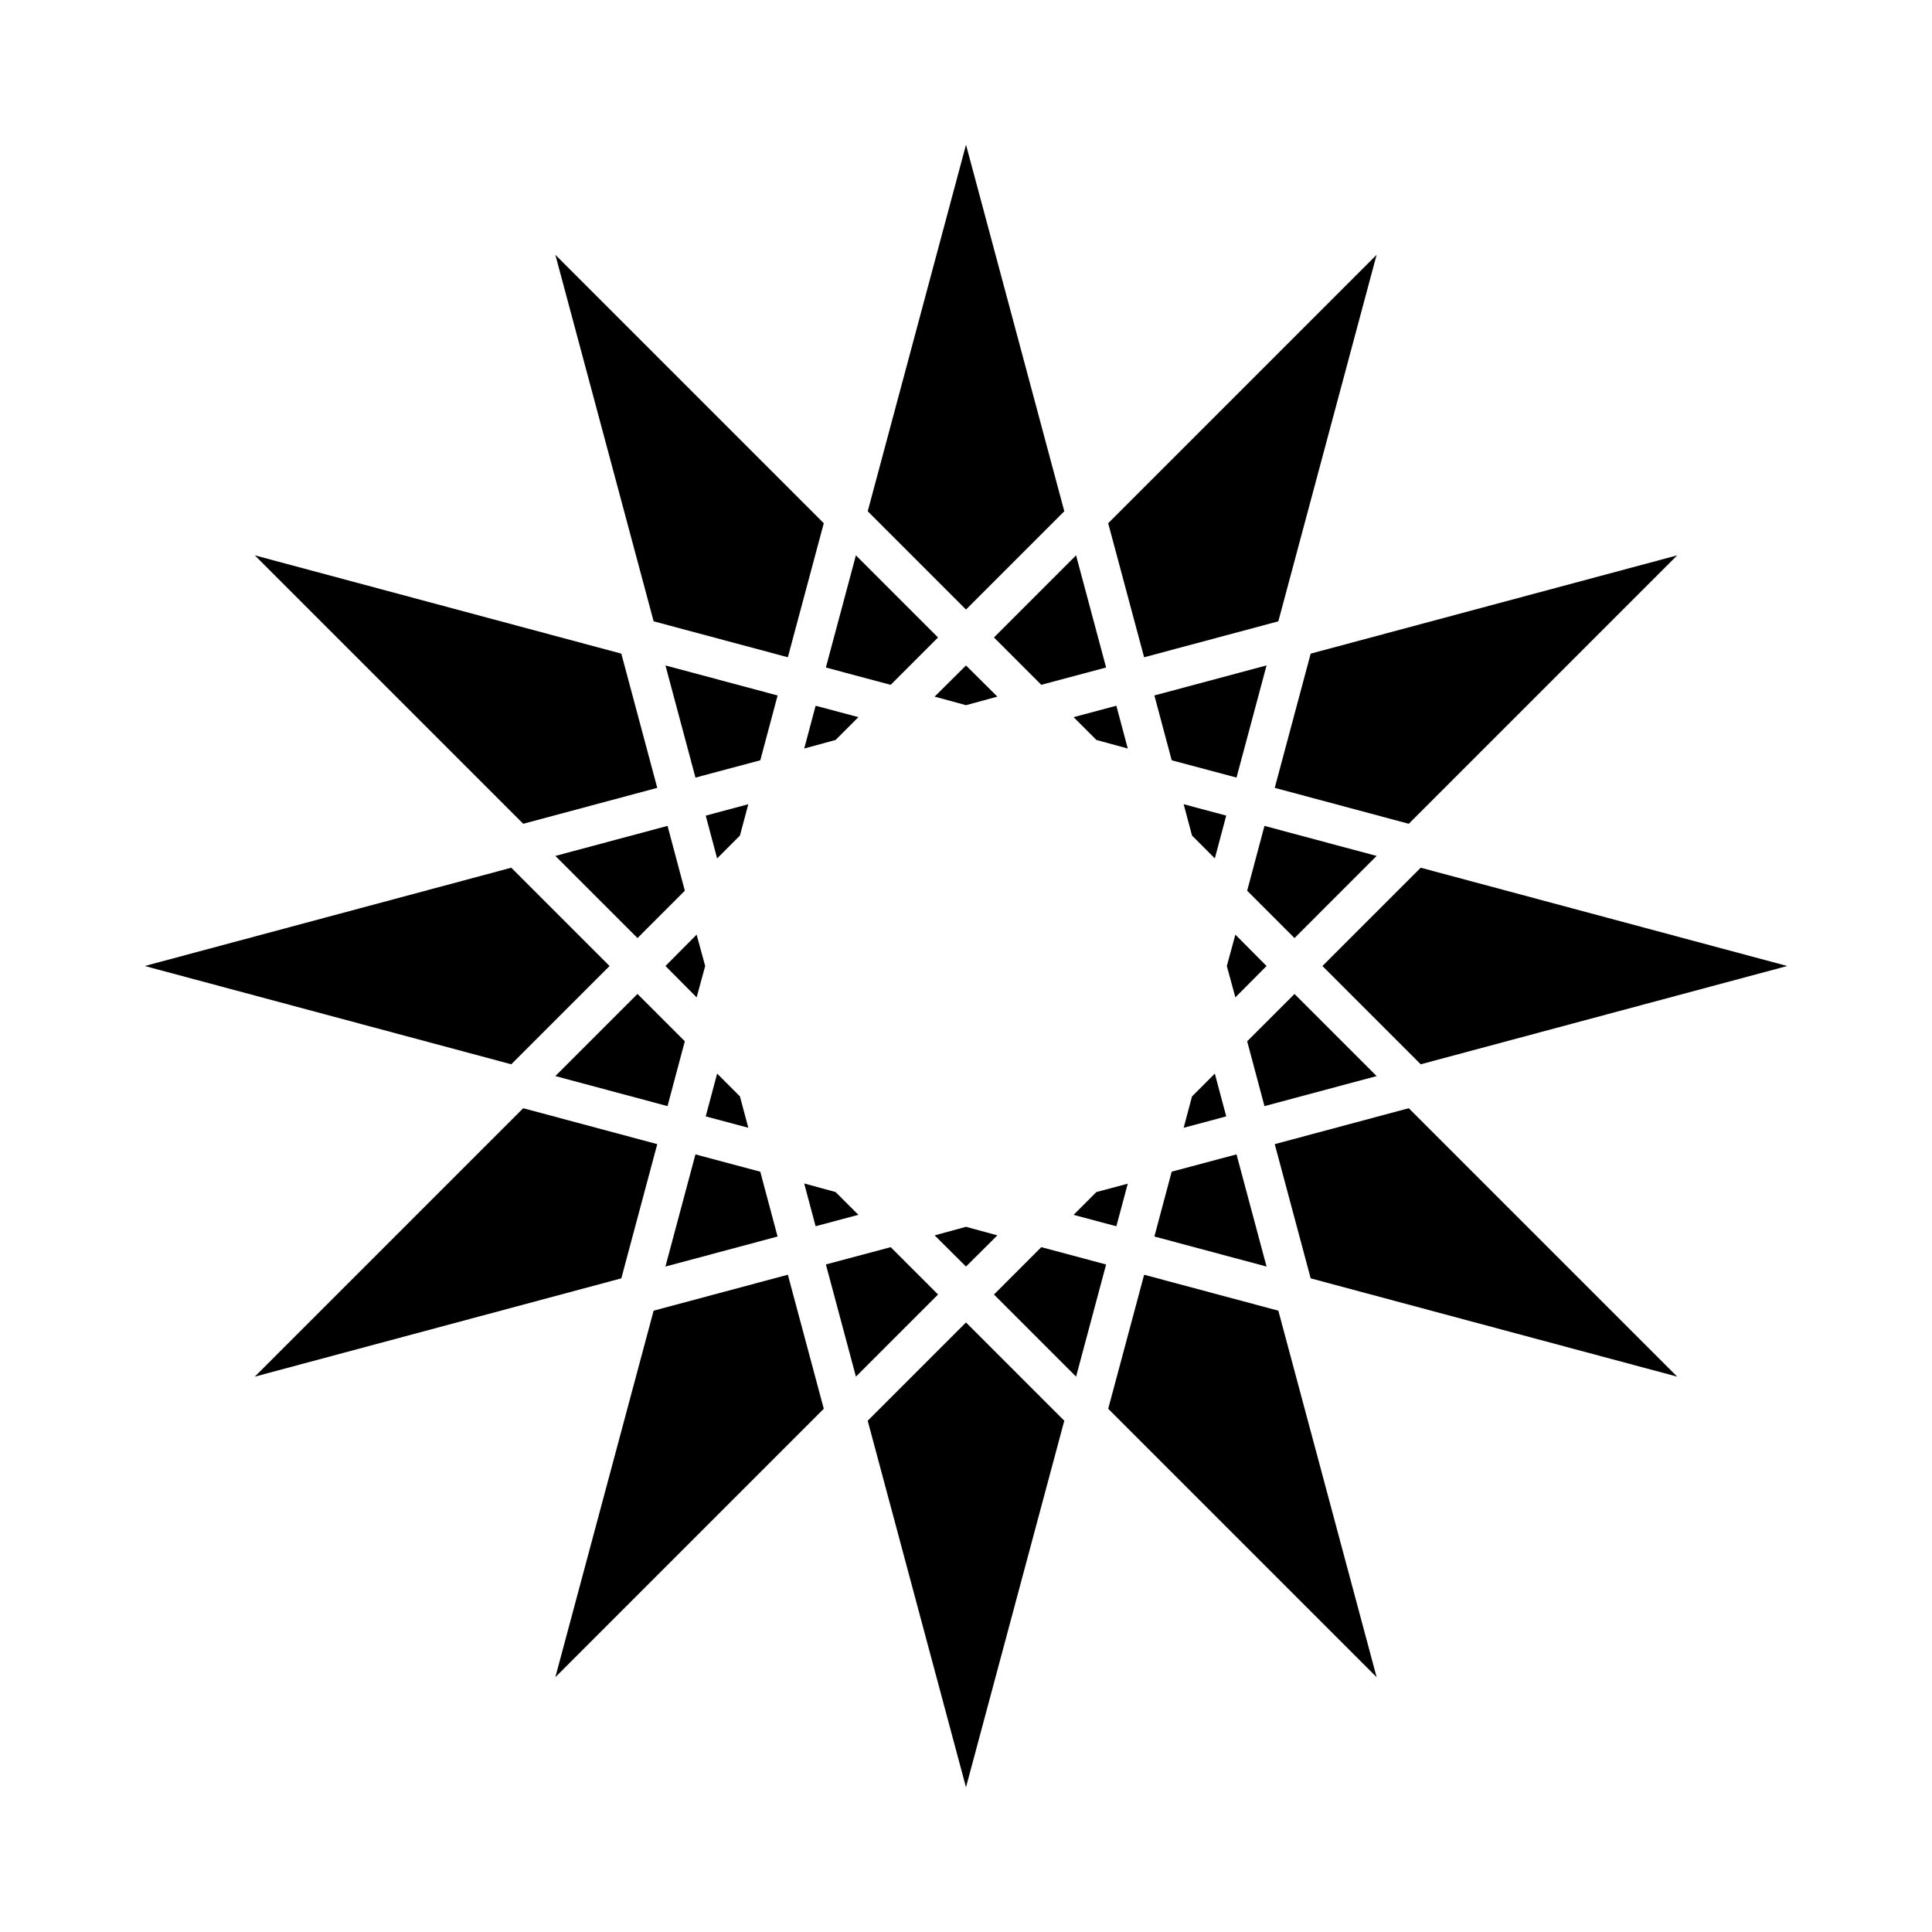 <?xml version="1.0" encoding="UTF-8"?>
<!-- Uploaded to: ICON Repo, www.svgrepo.com, Generator: ICON Repo Mixer Tools -->
<svg fill="#000000" width="800px" height="800px" version="1.1" viewBox="144 144 512 512" xmlns="http://www.w3.org/2000/svg">
 <g>
  <path d="m439.85 468.97 3.019-11.285-8.312 2.219-6.043 6.043z"/>
  <path d="m419.95 325.48 17.18-4.582-7.961-29.727-21.762 21.766z"/>
  <path d="m508.82 370.83-29.723-7.961-4.586 17.18 12.547 12.547z"/>
  <path d="m439.85 331.03-11.336 3.023 6.043 6.043 8.312 2.269z"/>
  <path d="m400 320.35-8.312 8.262 8.312 2.266 8.312-2.266z"/>
  <path d="m400 479.65 8.312-8.266-8.312-2.266-8.312 2.266z"/>
  <path d="m392.59 312.94-21.766-21.766-7.961 29.727 17.18 4.582z"/>
  <path d="m426.05 279.49-26.047-97.137-26.047 97.137 26.047 26.047z"/>
  <path d="m482.77 308.66 26.047-97.133-71.137 71.137 9.523 35.52z"/>
  <path d="m360.15 331.03-3.023 11.336 8.312-2.269 6.047-6.043z"/>
  <path d="m481.82 352.79 35.52 9.52 71.137-71.137-97.133 26.047z"/>
  <path d="m459.9 434.56-2.219 8.312 11.285-3.019-3.023-11.336z"/>
  <path d="m469.12 400 2.266 8.312 8.266-8.312-8.266-8.312z"/>
  <path d="m457.68 357.12 2.219 8.312 6.043 6.047 3.023-11.336z"/>
  <path d="m479.65 479.65-7.961-29.727-17.18 4.586-4.586 17.18z"/>
  <path d="m617.64 400-97.137-26.047-26.047 26.047 26.047 26.047z"/>
  <path d="m487.06 407.41-12.547 12.543 4.586 17.18 29.723-7.961z"/>
  <path d="m454.51 345.48 17.18 4.586 7.961-29.723-29.727 7.957z"/>
  <path d="m318.18 447.21-35.52-9.523-71.137 71.137 97.133-26.047z"/>
  <path d="m317.22 491.34-26.047 97.133 71.137-71.137-9.52-35.52z"/>
  <path d="m380.05 474.51-17.18 4.586 7.961 29.723 21.766-21.762z"/>
  <path d="m305.54 400-26.047-26.047-97.137 26.047 97.137 26.047z"/>
  <path d="m373.95 520.51 26.047 97.137 26.047-97.137-26.047-26.047z"/>
  <path d="m447.21 481.82-9.523 35.52 71.137 71.137-26.047-97.133z"/>
  <path d="m318.18 352.79-9.523-35.57-97.133-26.047 71.137 71.137z"/>
  <path d="m481.82 447.21 9.523 35.566 97.133 26.047-71.137-71.137z"/>
  <path d="m407.41 487.06 21.762 21.762 7.961-29.723-17.18-4.586z"/>
  <path d="m340.09 365.44 2.219-8.312-11.285 3.023 3.023 11.336z"/>
  <path d="m320.9 437.13 4.582-17.18-12.543-12.543-21.766 21.762z"/>
  <path d="m330.88 400-2.266-8.312-8.262 8.312 8.262 8.312z"/>
  <path d="m291.18 370.83 21.766 21.766 12.543-12.547-4.582-17.18z"/>
  <path d="m352.79 318.18 9.52-35.52-71.137-71.137 26.047 97.133z"/>
  <path d="m357.12 457.63 3.023 11.336 11.336-3.023-6.047-6.043z"/>
  <path d="m320.35 320.35 7.957 29.723 17.18-4.586 4.586-17.18z"/>
  <path d="m342.31 442.87-2.219-8.312-6.043-6.043-3.023 11.336z"/>
  <path d="m345.48 454.51-17.18-4.586-7.957 29.727 29.723-7.961z"/>
 </g>
</svg>